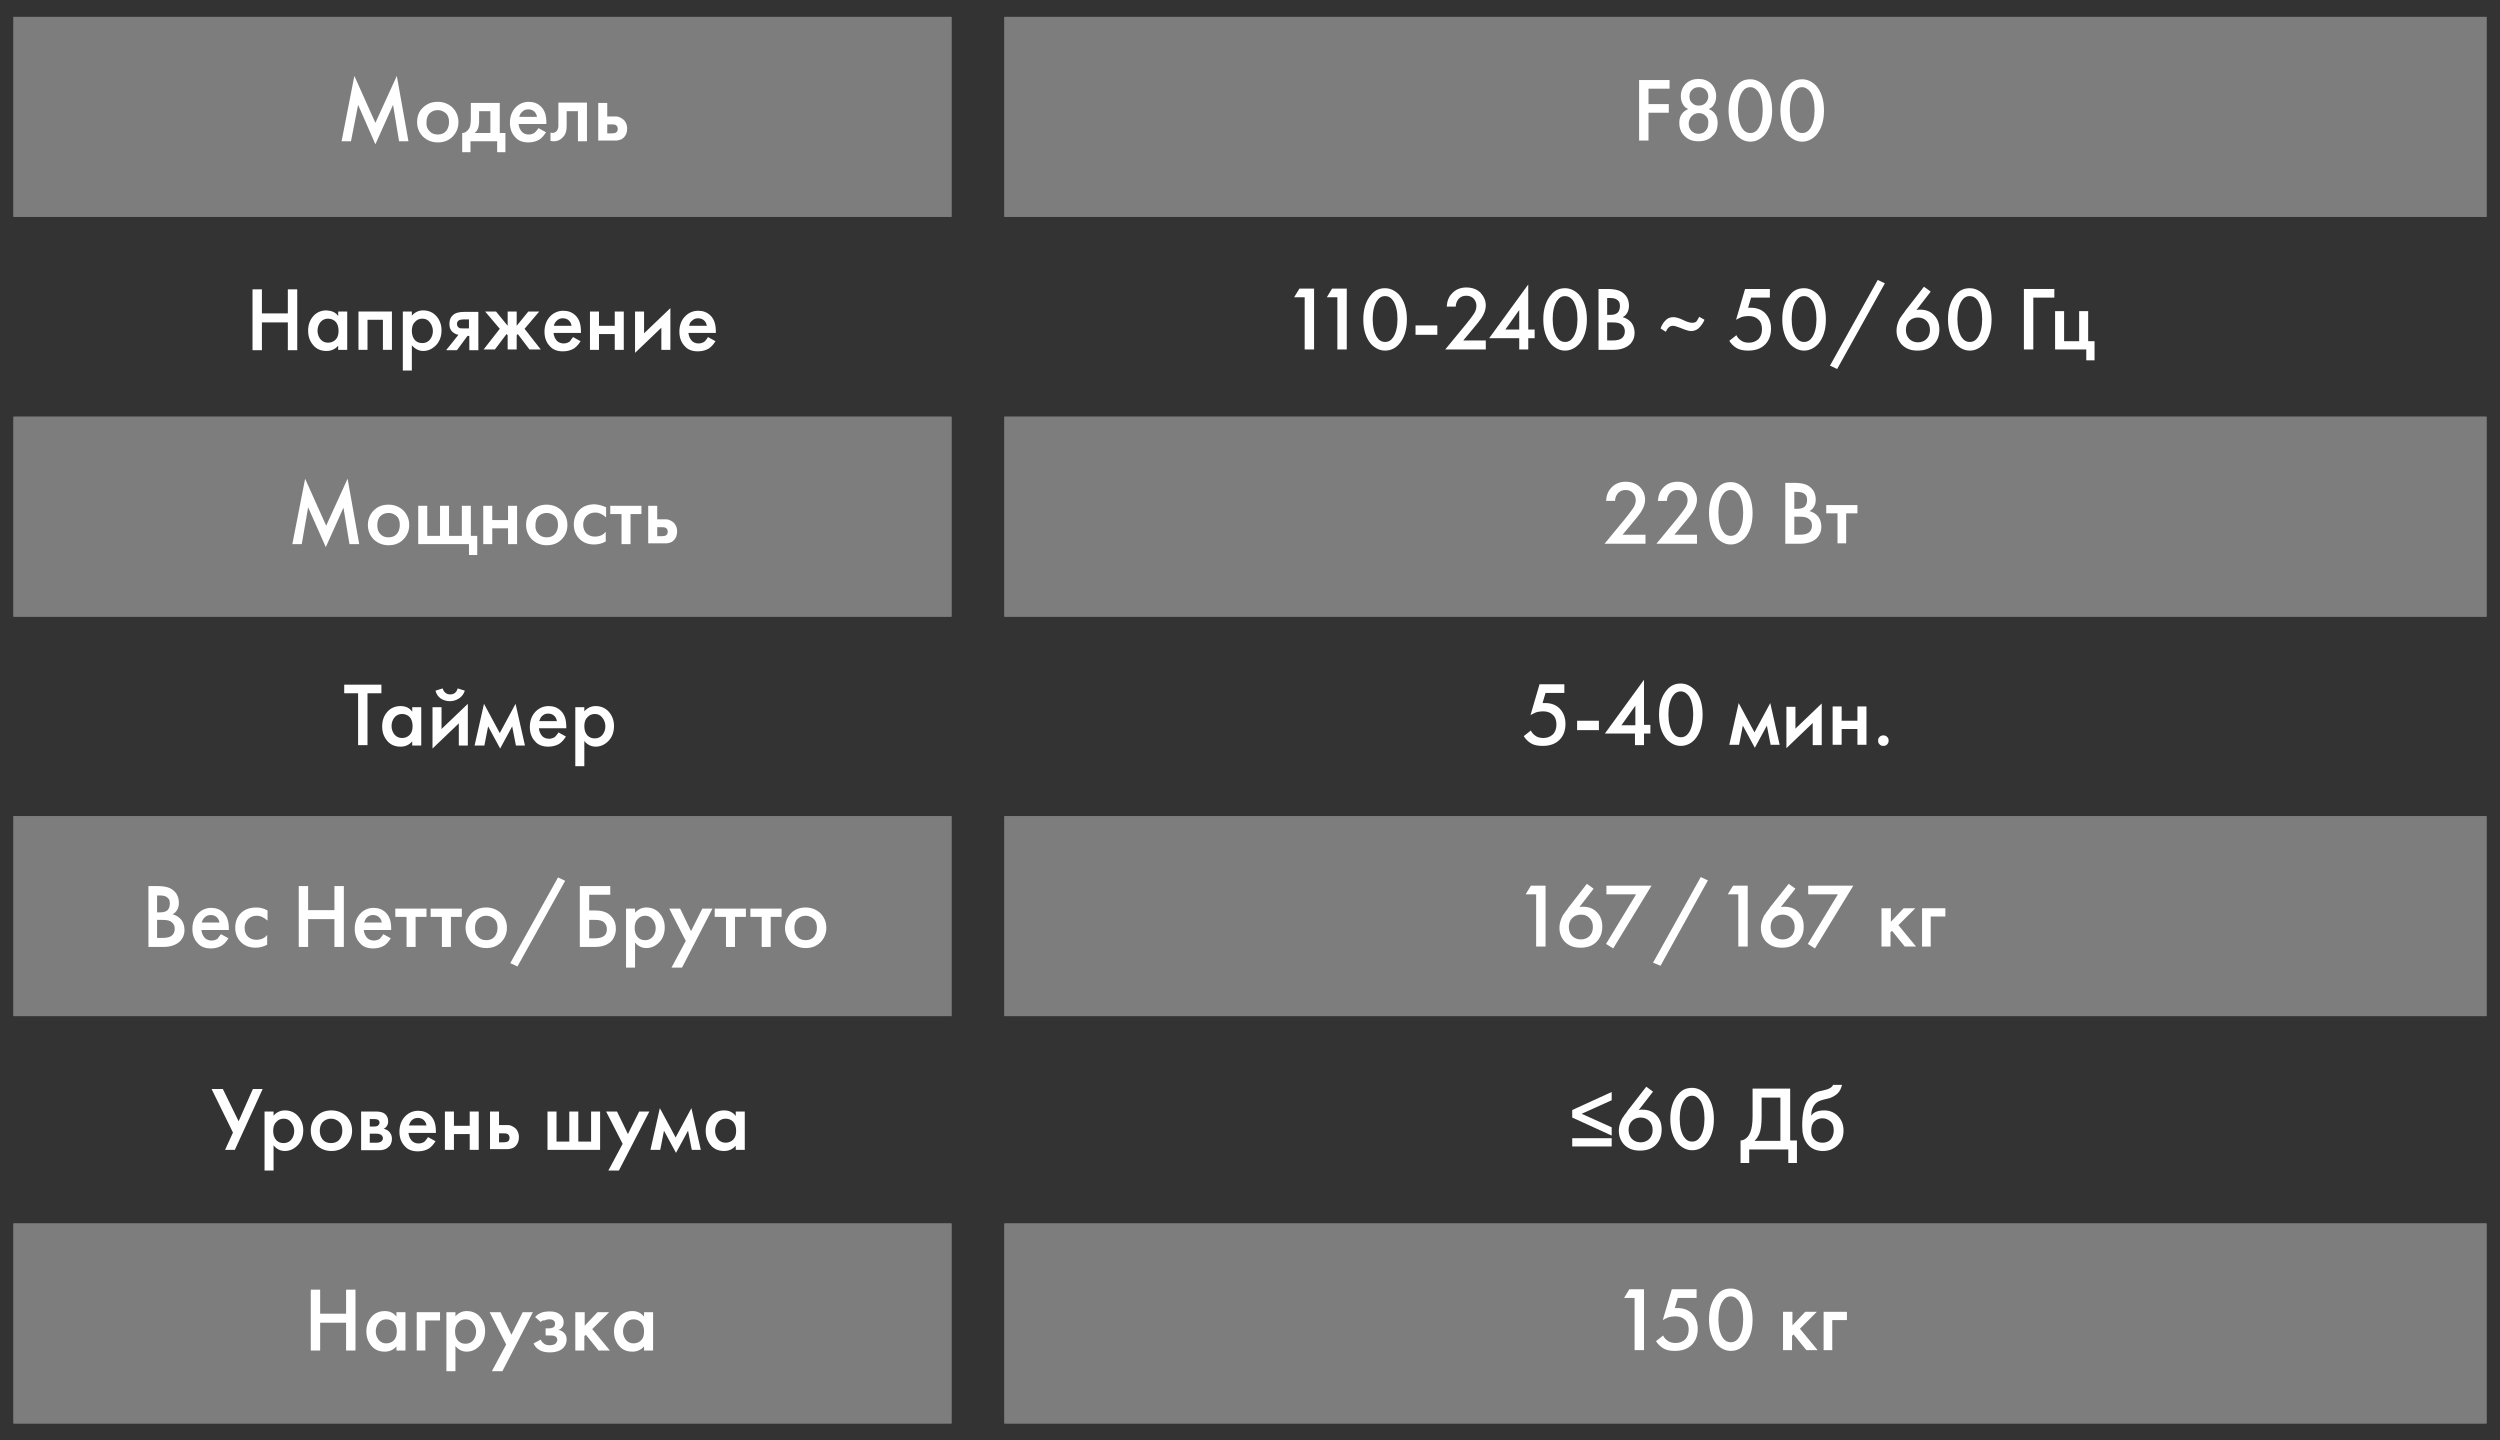 <?xml version="1.0" encoding="UTF-8"?> <svg xmlns="http://www.w3.org/2000/svg" xmlns:xlink="http://www.w3.org/1999/xlink" version="1.1" id="Слой_1" x="0px" y="0px" viewBox="0 0 665.3 383.3" style="enable-background:new 0 0 665.3 383.3;" xml:space="preserve"><rect x="0" y="0" width="665.3" height="383.3" fill="#333333" stroke="none"/> <style type="text/css"> .st0{opacity:0.36;} .st1{fill:#FFFFFF;} .st2{opacity:0.36;clip-path:url(#SVGID_4_);fill-rule:evenodd;clip-rule:evenodd;fill:#FFFFFF;enable-background:new ;} .st3{opacity:0.36;clip-path:url(#SVGID_8_);fill-rule:evenodd;clip-rule:evenodd;fill:#FFFFFF;enable-background:new ;} .st4{opacity:0.36;clip-path:url(#SVGID_12_);fill-rule:evenodd;clip-rule:evenodd;fill:#FFFFFF;enable-background:new ;} .st5{opacity:0.36;clip-path:url(#SVGID_16_);fill-rule:evenodd;clip-rule:evenodd;fill:#FFFFFF;enable-background:new ;} .st6{opacity:0.36;clip-path:url(#SVGID_18_);fill-rule:evenodd;clip-rule:evenodd;fill:#FFFFFF;enable-background:new ;} .st7{opacity:0.36;clip-path:url(#SVGID_20_);fill-rule:evenodd;clip-rule:evenodd;fill:#FFFFFF;enable-background:new ;} .st8{opacity:0.36;clip-path:url(#SVGID_22_);fill-rule:evenodd;clip-rule:evenodd;fill:#FFFFFF;enable-background:new ;} .st9{opacity:0.36;clip-path:url(#SVGID_24_);fill-rule:evenodd;clip-rule:evenodd;fill:#FFFFFF;enable-background:new ;} .st10{enable-background:new ;} </style> <g class="st0"> <g> <g> <g> <g> <rect id="SVGID_1_" x="3.6" y="4.5" class="st1" width="249.6" height="53.2"></rect> </g> <g> <g> <g> <g> <g> <g> <g> <g> <g> <defs> <rect id="SVGID_2_" x="3.6" y="4.5" width="249.6" height="53.2"></rect> </defs> <use xlink:href="#SVGID_2_" style="overflow:visible;fill:#FFFFFF;"></use> <clipPath id="SVGID_4_"> <use xlink:href="#SVGID_2_" style="overflow:visible;"></use> </clipPath> <rect x="3.6" y="4.5" class="st2" width="249.6" height="53.2"></rect> </g> </g> </g> </g> </g> </g> </g> </g> </g> </g> </g> </g> </g> <g class="st0"> <g> <g> <g> <g> <rect id="SVGID_3_" x="3.6" y="110.9" class="st1" width="249.6" height="53.2"></rect> </g> <g> <g> <g> <g> <g> <g> <g> <g> <g> <defs> <rect id="SVGID_6_" x="3.6" y="110.9" width="249.6" height="53.2"></rect> </defs> <use xlink:href="#SVGID_6_" style="overflow:visible;fill:#FFFFFF;"></use> <clipPath id="SVGID_8_"> <use xlink:href="#SVGID_6_" style="overflow:visible;"></use> </clipPath> <rect x="3.6" y="110.9" class="st3" width="249.6" height="53.2"></rect> </g> </g> </g> </g> </g> </g> </g> </g> </g> </g> </g> </g> </g> <g class="st0"> <g> <g> <g> <g> <rect id="SVGID_5_" x="3.6" y="217.2" class="st1" width="249.6" height="53.2"></rect> </g> <g> <g> <g> <g> <g> <g> <g> <g> <g> <defs> <rect id="SVGID_10_" x="3.6" y="217.2" width="249.6" height="53.2"></rect> </defs> <use xlink:href="#SVGID_10_" style="overflow:visible;fill:#FFFFFF;"></use> <clipPath id="SVGID_12_"> <use xlink:href="#SVGID_10_" style="overflow:visible;"></use> </clipPath> <rect x="3.6" y="217.2" class="st4" width="249.6" height="53.2"></rect> </g> </g> </g> </g> </g> </g> </g> </g> </g> </g> </g> </g> </g> <g class="st0"> <g> <g> <g> <g> <rect id="SVGID_7_" x="267.3" y="4.5" class="st1" width="394.4" height="53.2"></rect> </g> <g> <g> <g> <g> <g> <g> <g> <g> <g> <defs> <rect id="SVGID_14_" x="267.3" y="4.5" width="394.4" height="53.2"></rect> </defs> <use xlink:href="#SVGID_14_" style="overflow:visible;fill:#FFFFFF;"></use> <clipPath id="SVGID_16_"> <use xlink:href="#SVGID_14_" style="overflow:visible;"></use> </clipPath> <rect x="267.3" y="4.5" class="st5" width="394.4" height="53.2"></rect> </g> </g> </g> </g> </g> </g> </g> </g> </g> </g> </g> </g> </g> <g class="st0"> <g> <g> <g> <g> <rect id="SVGID_9_" x="267.3" y="110.9" class="st1" width="394.4" height="53.2"></rect> </g> <g> <g> <g> <g> <g> <g> <g> <g> <g> <defs> <rect id="SVGID_17_" x="267.3" y="110.9" width="394.4" height="53.2"></rect> </defs> <use xlink:href="#SVGID_17_" style="overflow:visible;fill:#FFFFFF;"></use> <clipPath id="SVGID_18_"> <use xlink:href="#SVGID_17_" style="overflow:visible;"></use> </clipPath> <rect x="267.3" y="110.9" class="st6" width="394.4" height="53.2"></rect> </g> </g> </g> </g> </g> </g> </g> </g> </g> </g> </g> </g> </g> <g class="st0"> <g> <g> <g> <g> <rect id="SVGID_11_" x="267.3" y="217.2" class="st1" width="394.4" height="53.2"></rect> </g> <g> <g> <g> <g> <g> <g> <g> <g> <g> <defs> <rect id="SVGID_19_" x="267.3" y="217.2" width="394.4" height="53.2"></rect> </defs> <use xlink:href="#SVGID_19_" style="overflow:visible;fill:#FFFFFF;"></use> <clipPath id="SVGID_20_"> <use xlink:href="#SVGID_19_" style="overflow:visible;"></use> </clipPath> <rect x="267.3" y="217.2" class="st7" width="394.4" height="53.2"></rect> </g> </g> </g> </g> </g> </g> </g> </g> </g> </g> </g> </g> </g> <g class="st0"> <g> <g> <g> <g> <rect id="SVGID_13_" x="3.6" y="325.6" class="st1" width="249.6" height="53.2"></rect> </g> <g> <g> <g> <g> <g> <g> <g> <g> <g> <defs> <rect id="SVGID_21_" x="3.6" y="325.6" width="249.6" height="53.2"></rect> </defs> <use xlink:href="#SVGID_21_" style="overflow:visible;fill:#FFFFFF;"></use> <clipPath id="SVGID_22_"> <use xlink:href="#SVGID_21_" style="overflow:visible;"></use> </clipPath> <rect x="3.6" y="325.6" class="st8" width="249.6" height="53.2"></rect> </g> </g> </g> </g> </g> </g> </g> </g> </g> </g> </g> </g> </g> <g class="st0"> <g> <g> <g> <g> <rect id="SVGID_15_" x="267.3" y="325.6" class="st1" width="394.4" height="53.2"></rect> </g> <g> <g> <g> <g> <g> <g> <g> <g> <g> <defs> <rect id="SVGID_23_" x="267.3" y="325.6" width="394.4" height="53.2"></rect> </defs> <use xlink:href="#SVGID_23_" style="overflow:visible;fill:#FFFFFF;"></use> <clipPath id="SVGID_24_"> <use xlink:href="#SVGID_23_" style="overflow:visible;"></use> </clipPath> <rect x="267.3" y="325.6" class="st9" width="394.4" height="53.2"></rect> </g> </g> </g> </g> </g> </g> </g> </g> </g> </g> </g> </g> </g> <g class="st10"> <path class="st1" d="M93.4,37.6h-2.5l3.4-17.4l5.6,12.5l5.7-12.5l3.1,17.4h-2.5l-1.6-9.7l-4.7,10.5l-4.6-10.5L93.4,37.6z"></path> <path class="st1" d="M112.6,28.6c1-1,2.3-1.5,3.9-1.5c1.5,0,2.8,0.5,3.9,1.5c1,1,1.6,2.3,1.6,3.9c0,1.5-0.5,2.8-1.6,3.9 c-1,1-2.3,1.5-3.9,1.5c-1.5,0-2.8-0.5-3.9-1.5c-1-1-1.6-2.3-1.6-3.9C111,30.9,111.5,29.6,112.6,28.6z M114.3,34.9 c0.5,0.6,1.3,0.9,2.2,0.9c0.9,0,1.7-0.3,2.2-0.9c0.5-0.6,0.8-1.4,0.8-2.4c0-1.1-0.3-1.9-0.9-2.4c-0.6-0.5-1.3-0.8-2.1-0.8 s-1.6,0.3-2.1,0.8c-0.6,0.5-0.9,1.4-0.9,2.4C113.4,33.5,113.7,34.3,114.3,34.9z"></path> <path class="st1" d="M125.3,27.4h7.7v8h1.5v5.1h-2.2v-2.9h-7.1v2.9H123v-5.1c0.8,0,1.4-0.5,1.9-1.3c0.3-0.6,0.4-1.5,0.4-2.7V27.4z M130.5,35.4v-5.8h-3v2.7c0,1.5-0.4,2.5-1.2,3.1H130.5z"></path> <path class="st1" d="M143.3,34.1l2,1.1c-0.5,0.8-1,1.4-1.7,1.9c-0.8,0.5-1.8,0.8-3,0.8c-1.4,0-2.6-0.4-3.4-1.3 c-1-1-1.5-2.3-1.5-3.9c0-1.7,0.5-3.1,1.6-4.2c0.9-0.9,2.1-1.4,3.4-1.4c1.3,0,2.4,0.4,3.3,1.3c1,1,1.4,2.4,1.4,4.3V33H138 c0.1,0.9,0.4,1.5,0.9,2.1c0.4,0.4,1,0.7,1.8,0.7c0.6,0,1.2-0.2,1.6-0.5C142.7,34.9,143,34.6,143.3,34.1z M138.2,31.1h4.7 c-0.1-0.6-0.3-1-0.7-1.4c-0.4-0.4-1-0.6-1.6-0.6c-0.7,0-1.2,0.2-1.7,0.7C138.6,30.1,138.3,30.5,138.2,31.1z"></path> <path class="st1" d="M156.2,27.4v10.2h-2.4v-8h-3v4c0,1.3-0.3,2.2-1,2.9c-0.8,0.9-1.9,1.3-3.3,1v-2.2c0.7,0.2,1.3,0,1.7-0.5 c0.2-0.3,0.4-0.7,0.4-1.3v-6.2H156.2z"></path> <path class="st1" d="M159.2,37.6V27.4h2.4V31h1.4c0.4,0,0.8,0,1.1,0s0.6,0.1,1,0.3c0.4,0.2,0.7,0.4,1,0.7c0.5,0.6,0.8,1.3,0.8,2.2 c0,1-0.3,1.8-0.9,2.4c-0.3,0.3-0.6,0.5-1,0.6c-0.4,0.1-0.7,0.2-0.9,0.2c-0.3,0-0.6,0-1.1,0H159.2z M161.6,35.5h1.1 c0.6,0,1-0.1,1.2-0.2c0.4-0.3,0.5-0.6,0.5-1c0-0.5-0.2-0.8-0.5-1c-0.3-0.2-0.7-0.2-1.2-0.2h-1.1V35.5z"></path> </g> <g class="st10"> <path class="st1" d="M444.3,21.3v2.3h-5.6v4.1h5.4V30h-5.4v7.4h-2.5V21.3H444.3z"></path> <path class="st1" d="M454.7,29c0.7,0.3,1.3,0.7,1.7,1.3c0.5,0.6,0.7,1.5,0.7,2.4c0,1.4-0.4,2.6-1.3,3.4c-0.9,1-2.2,1.5-3.8,1.5 c-1.6,0-2.9-0.5-3.8-1.5c-0.9-0.9-1.3-2-1.3-3.4c0-1,0.2-1.8,0.7-2.4c0.4-0.6,1-1,1.7-1.3c-0.6-0.2-1.1-0.6-1.4-1.2 c-0.4-0.6-0.6-1.3-0.6-2.2c0-1.4,0.5-2.5,1.4-3.4c0.9-0.8,2-1.2,3.3-1.2c1.3,0,2.4,0.4,3.3,1.2c0.9,0.9,1.4,2,1.4,3.4 c0,0.9-0.2,1.6-0.6,2.2C455.8,28.4,455.3,28.8,454.7,29z M454,30.9c-0.5-0.5-1.1-0.8-1.9-0.8c-0.8,0-1.4,0.3-1.9,0.8 c-0.5,0.5-0.8,1.2-0.8,2c0,0.7,0.2,1.4,0.7,1.9c0.5,0.5,1.1,0.8,1.9,0.8c0.8,0,1.5-0.3,1.9-0.8c0.5-0.5,0.7-1.2,0.7-1.9 C454.7,32,454.5,31.4,454,30.9z M452.1,23.2c-0.7,0-1.3,0.2-1.8,0.7c-0.5,0.5-0.7,1-0.7,1.8c0,0.7,0.2,1.3,0.7,1.7 c0.5,0.5,1,0.7,1.8,0.7c0.7,0,1.3-0.2,1.8-0.7c0.4-0.4,0.7-1,0.7-1.7c0-0.7-0.2-1.3-0.7-1.8C453.4,23.4,452.8,23.2,452.1,23.2z"></path> <path class="st1" d="M465.8,37.7c-1.4,0-2.6-0.6-3.7-1.7c-1.4-1.6-2.1-3.8-2.1-6.6c0-2.8,0.7-5,2.1-6.6c1-1.2,2.2-1.7,3.7-1.7 c1.4,0,2.6,0.6,3.7,1.7c1.4,1.6,2.1,3.8,2.1,6.6c0,2.8-0.7,5-2.1,6.6C468.4,37.1,467.2,37.7,465.8,37.7z M465.8,23.2 c-0.9,0-1.6,0.4-2.2,1.3c-0.7,1.1-1.1,2.7-1.1,4.8c0,2.1,0.4,3.7,1.1,4.8c0.6,0.9,1.3,1.3,2.2,1.3s1.6-0.4,2.2-1.3 c0.7-1.1,1.1-2.7,1.1-4.8c0-2.1-0.4-3.7-1.1-4.8C467.4,23.7,466.7,23.2,465.8,23.2z"></path> <path class="st1" d="M479.6,37.7c-1.4,0-2.6-0.6-3.7-1.7c-1.4-1.6-2.1-3.8-2.1-6.6c0-2.8,0.7-5,2.1-6.6c1-1.2,2.2-1.7,3.7-1.7 c1.4,0,2.6,0.6,3.7,1.7c1.4,1.6,2.1,3.8,2.1,6.6c0,2.8-0.7,5-2.1,6.6C482.2,37.1,481,37.7,479.6,37.7z M479.6,23.2 c-0.9,0-1.6,0.4-2.2,1.3c-0.7,1.1-1.1,2.7-1.1,4.8c0,2.1,0.4,3.7,1.1,4.8c0.6,0.9,1.3,1.3,2.2,1.3c0.9,0,1.6-0.4,2.2-1.3 c0.7-1.1,1.1-2.7,1.1-4.8c0-2.1-0.4-3.7-1.1-4.8C481.2,23.7,480.4,23.2,479.6,23.2z"></path> </g> <g class="st10"> <path class="st1" d="M69.7,77v6.4h6.9V77h2.5v16.2h-2.5v-7.4h-6.9v7.4h-2.5V77H69.7z"></path> <path class="st1" d="M90,84.1v-1.2h2.4v10.2H90v-1.1c-0.8,0.9-1.8,1.4-3.1,1.4c-1.5,0-2.7-0.5-3.6-1.6S82,89.5,82,88 c0-1.6,0.5-2.9,1.4-3.9s2.1-1.5,3.5-1.5C88.3,82.7,89.3,83.1,90,84.1z M87.3,84.8c-0.8,0-1.5,0.3-2,0.9c-0.5,0.6-0.8,1.4-0.8,2.3 c0,0.9,0.3,1.7,0.8,2.3c0.5,0.6,1.2,0.9,2,0.9c0.8,0,1.5-0.3,2-0.8c0.6-0.6,0.8-1.4,0.8-2.4c0-1-0.3-1.9-0.8-2.4 S88.1,84.8,87.3,84.8z"></path> <path class="st1" d="M95.4,82.9h8.9v10.2h-2.4v-8h-4.1v8h-2.4V82.9z"></path> <path class="st1" d="M109.6,91.9v6.7h-2.4V82.9h2.4V84c0.8-0.9,1.8-1.4,3-1.4c1.4,0,2.6,0.5,3.5,1.5s1.4,2.3,1.4,3.8 c0,1.6-0.5,3-1.5,4s-2.1,1.5-3.4,1.5C111.5,93.4,110.5,92.9,109.6,91.9z M112.4,84.8c-0.8,0-1.5,0.3-2,0.9 c-0.6,0.6-0.8,1.4-0.8,2.4c0,1,0.3,1.8,0.8,2.4c0.6,0.6,1.2,0.8,2,0.8c0.8,0,1.5-0.3,2-0.9c0.5-0.6,0.8-1.4,0.8-2.3 c0-0.9-0.3-1.7-0.8-2.3C113.9,85.1,113.2,84.8,112.4,84.8z"></path> <path class="st1" d="M118.8,93.1l3.2-4c-0.6-0.1-1.2-0.4-1.6-0.8c-0.6-0.5-0.8-1.3-0.8-2.1c0-1,0.3-1.8,0.9-2.3 c0.6-0.6,1.6-0.9,3-0.9h3.8v10.2h-2.4v-3.8h-0.5l-2.8,3.8H118.8z M124.8,87.4V85h-1.4c-0.6,0-1,0.1-1.2,0.2c-0.4,0.2-0.6,0.6-0.6,1 c0,0.4,0.2,0.8,0.5,1c0.2,0.2,0.7,0.2,1.3,0.2H124.8z"></path> <path class="st1" d="M135.1,82.9h2.4v3.8l3.1-3.8h2.9l-3.9,4.6l4.3,5.5h-3l-3.1-4.1l-0.3,0.3v3.8h-2.4v-3.8l-0.3-0.3l-3.1,4.1h-3 l4.3-5.5l-3.9-4.6h2.9l3.1,3.8V82.9z"></path> <path class="st1" d="M152.5,89.7l2,1.1c-0.5,0.8-1,1.4-1.7,1.9c-0.8,0.5-1.8,0.8-3,0.8c-1.4,0-2.6-0.4-3.4-1.3 c-1-1-1.5-2.3-1.5-3.9c0-1.7,0.5-3.1,1.6-4.2c0.9-0.9,2.1-1.4,3.4-1.4c1.3,0,2.4,0.4,3.3,1.3c1,1,1.4,2.4,1.4,4.3v0.3h-7.3 c0.1,0.9,0.4,1.5,0.9,2.1c0.4,0.4,1,0.7,1.8,0.7c0.6,0,1.2-0.2,1.6-0.5C151.9,90.5,152.2,90.1,152.5,89.7z M147.4,86.7h4.7 c-0.1-0.6-0.3-1-0.7-1.4c-0.4-0.4-1-0.6-1.6-0.6c-0.7,0-1.2,0.2-1.7,0.7C147.8,85.7,147.5,86.1,147.4,86.7z"></path> <path class="st1" d="M157,93.1V82.9h2.4v3.8h4.2v-3.8h2.4v10.2h-2.4v-4.2h-4.2v4.2H157z"></path> <path class="st1" d="M169,82.9h2.4v5.8l7-6.7v11.1h-2.4v-5.9l-7,6.7V82.9z"></path> <path class="st1" d="M188.4,89.7l2,1.1c-0.5,0.8-1,1.4-1.7,1.9c-0.8,0.5-1.8,0.8-3,0.8c-1.4,0-2.6-0.4-3.4-1.3 c-1-1-1.5-2.3-1.5-3.9c0-1.7,0.5-3.1,1.6-4.2c0.9-0.9,2.1-1.4,3.4-1.4c1.3,0,2.4,0.4,3.3,1.3c1,1,1.4,2.4,1.4,4.3v0.3h-7.3 c0.1,0.9,0.4,1.5,0.9,2.1c0.4,0.4,1,0.7,1.8,0.7c0.6,0,1.2-0.2,1.6-0.5C187.9,90.5,188.2,90.1,188.4,89.7z M183.4,86.7h4.7 c-0.1-0.6-0.3-1-0.7-1.4c-0.4-0.4-1-0.6-1.6-0.6c-0.7,0-1.2,0.2-1.7,0.7C183.7,85.7,183.5,86.1,183.4,86.7z"></path> </g> <g class="st10"> <path class="st1" d="M347.2,93V79.1h-2.8l1.4-2.3h3.9V93H347.2z"></path> <path class="st1" d="M355.9,93V79.1h-2.8l1.4-2.3h3.9V93H355.9z"></path> <path class="st1" d="M368.6,93.3c-1.4,0-2.6-0.6-3.7-1.7c-1.4-1.6-2.1-3.8-2.1-6.6c0-2.8,0.7-5,2.1-6.6c1-1.2,2.2-1.7,3.7-1.7 c1.4,0,2.6,0.6,3.7,1.7c1.4,1.6,2.1,3.8,2.1,6.6c0,2.8-0.7,5-2.1,6.6C371.3,92.7,370.1,93.3,368.6,93.3z M368.6,78.8 c-0.9,0-1.6,0.4-2.2,1.3c-0.7,1.1-1.1,2.7-1.1,4.8c0,2.1,0.4,3.7,1.1,4.8c0.6,0.9,1.3,1.3,2.2,1.3c0.9,0,1.6-0.4,2.2-1.3 c0.7-1.1,1.1-2.7,1.1-4.8c0-2.1-0.4-3.7-1.1-4.8C370.2,79.2,369.5,78.8,368.6,78.8z"></path> <path class="st1" d="M376.7,89.1v-2.5h5.8v2.5H376.7z"></path> <path class="st1" d="M395.4,90.7V93h-10.8l5.6-6.8c0.8-1,1.5-1.9,1.9-2.5c0.6-0.8,0.8-1.6,0.8-2.3c0-0.7-0.2-1.3-0.7-1.9 c-0.5-0.5-1.1-0.8-2-0.8s-1.5,0.3-2,0.8c-0.5,0.6-0.8,1.3-0.8,2.1H385c0.1-1.4,0.5-2.6,1.4-3.5c0.9-1,2.2-1.6,3.8-1.6 c1.6,0,2.9,0.5,3.8,1.4c0.9,1,1.4,2.1,1.4,3.4c0,1.1-0.4,2.2-1.2,3.4c-0.4,0.6-1.2,1.6-2.3,2.9l-2.5,3H395.4z"></path> <path class="st1" d="M406.7,75.7v12h1.7V90h-1.7V93h-2.4V90h-8L406.7,75.7z M400.6,87.7h3.7v-5.2L400.6,87.7z"></path> <path class="st1" d="M416.5,93.3c-1.4,0-2.6-0.6-3.7-1.7c-1.4-1.6-2.1-3.8-2.1-6.6c0-2.8,0.7-5,2.1-6.6c1-1.2,2.2-1.7,3.7-1.7 c1.4,0,2.6,0.6,3.7,1.7c1.4,1.6,2.1,3.8,2.1,6.6c0,2.8-0.7,5-2.1,6.6C419.1,92.7,417.9,93.3,416.5,93.3z M416.5,78.8 c-0.9,0-1.6,0.4-2.2,1.3c-0.7,1.1-1.1,2.7-1.1,4.8c0,2.1,0.4,3.7,1.1,4.8c0.6,0.9,1.3,1.3,2.2,1.3s1.6-0.4,2.2-1.3 c0.7-1.1,1.1-2.7,1.1-4.8c0-2.1-0.4-3.7-1.1-4.8C418.1,79.2,417.3,78.8,416.5,78.8z"></path> <path class="st1" d="M425.3,76.9h2.4c1.1,0,2,0.1,2.7,0.3s1.3,0.5,1.8,1c0.9,0.8,1.3,1.9,1.3,3.2c0,0.8-0.2,1.4-0.5,1.9 c-0.3,0.5-0.7,0.9-1.2,1.1c0.8,0.2,1.5,0.6,2.1,1.2c0.7,0.7,1.1,1.8,1.1,3c0,1.2-0.4,2.1-1.1,2.9c-1,1-2.5,1.6-4.5,1.6h-4V76.9z M427.7,79.2v4.6h0.8c0.9,0,1.6-0.2,2-0.6c0.4-0.4,0.6-1,0.6-1.8c0-0.7-0.2-1.2-0.6-1.5c-0.4-0.4-1.1-0.6-2-0.6H427.7z M427.7,85.8 v4.8h1.5c1.1,0,1.9-0.2,2.4-0.6c0.5-0.4,0.8-1,0.8-1.8c0-0.7-0.2-1.3-0.7-1.7c-0.5-0.5-1.3-0.7-2.5-0.7H427.7z"></path> <path class="st1" d="M452.2,84.3l1.4,0.8c-0.4,1-1,1.7-1.6,2.3c-0.6,0.5-1.3,0.7-2,0.7c-0.6,0-1.5-0.3-2.7-0.8 c-1-0.4-1.7-0.6-2.1-0.6c-0.5,0-0.9,0.2-1.2,0.5c-0.3,0.3-0.5,0.7-0.7,1.1l-1.4-0.9c0.3-0.8,0.7-1.5,1.2-2c0.6-0.7,1.3-1,2.2-1 c0.6,0,1.5,0.2,2.7,0.8c1,0.5,1.8,0.7,2.3,0.7c0.5,0,0.9-0.1,1.2-0.4C451.8,85,452,84.7,452.2,84.3z"></path> <path class="st1" d="M471,76.9v2.3h-5l-0.8,2.7c0.3,0,0.6,0,0.8,0c1.5,0,2.8,0.5,3.7,1.4c1,1,1.6,2.4,1.6,4.1 c0,1.8-0.5,3.2-1.6,4.3c-1.1,1.1-2.6,1.6-4.5,1.6c-1.2,0-2.3-0.2-3.1-0.7c-0.8-0.5-1.4-1.1-1.9-1.9l1.9-1.5c0.2,0.5,0.6,1,1.2,1.4 c0.5,0.4,1.3,0.6,2.1,0.6c1,0,1.8-0.3,2.5-0.9c0.7-0.7,1-1.6,1-2.7s-0.3-2-1-2.6c-0.6-0.6-1.5-0.9-2.6-0.9c-0.6,0-1.3,0.1-1.9,0.3 c-0.5,0.2-1,0.5-1.4,0.7l2.4-8.2H471z"></path> <path class="st1" d="M480.1,93.3c-1.4,0-2.6-0.6-3.7-1.7c-1.4-1.6-2.1-3.8-2.1-6.6c0-2.8,0.7-5,2.1-6.6c1-1.2,2.2-1.7,3.7-1.7 c1.4,0,2.6,0.6,3.7,1.7c1.4,1.6,2.1,3.8,2.1,6.6c0,2.8-0.7,5-2.1,6.6C482.7,92.7,481.5,93.3,480.1,93.3z M480.1,78.8 c-0.9,0-1.6,0.4-2.2,1.3c-0.7,1.1-1.1,2.7-1.1,4.8c0,2.1,0.4,3.7,1.1,4.8c0.6,0.9,1.3,1.3,2.2,1.3s1.6-0.4,2.2-1.3 c0.7-1.1,1.1-2.7,1.1-4.8c0-2.1-0.4-3.7-1.1-4.8C481.7,79.2,481,78.8,480.1,78.8z"></path> <path class="st1" d="M487,97.3l12.7-22.8l1.9,0.9l-12.7,22.8L487,97.3z"></path> <path class="st1" d="M512,76.3l1.8,1.3l-3.8,4.9c0.3-0.1,0.7-0.1,1-0.1c1.5,0,2.8,0.5,3.7,1.5c1,1,1.4,2.3,1.4,3.8 c0,1.7-0.5,3-1.6,4.1c-1,1-2.4,1.5-4.2,1.5c-1.8,0-3.1-0.5-4.2-1.6c-0.9-1-1.4-2.2-1.4-3.7c0-1.1,0.3-2.1,0.8-3.1 c0.1-0.2,0.2-0.4,0.4-0.6c0.1-0.2,0.3-0.4,0.4-0.6c0.2-0.2,0.3-0.4,0.4-0.5c0.1-0.1,0.2-0.3,0.4-0.6s0.4-0.5,0.4-0.5L512,76.3z M510.4,84.5c-0.9,0-1.7,0.3-2.3,0.9c-0.6,0.6-0.9,1.4-0.9,2.4s0.3,1.8,0.9,2.4s1.4,0.9,2.3,0.9c0.9,0,1.7-0.3,2.3-0.9 c0.6-0.6,0.9-1.4,0.9-2.4s-0.3-1.8-0.9-2.4C512.1,84.8,511.3,84.5,510.4,84.5z"></path> <path class="st1" d="M524.2,93.3c-1.4,0-2.6-0.6-3.7-1.7c-1.4-1.6-2.1-3.8-2.1-6.6c0-2.8,0.7-5,2.1-6.6c1-1.2,2.2-1.7,3.7-1.7 c1.4,0,2.6,0.6,3.7,1.7c1.4,1.6,2.1,3.8,2.1,6.6c0,2.8-0.7,5-2.1,6.6C526.8,92.7,525.6,93.3,524.2,93.3z M524.2,78.8 c-0.9,0-1.6,0.4-2.2,1.3c-0.7,1.1-1.1,2.7-1.1,4.8c0,2.1,0.4,3.7,1.1,4.8c0.6,0.9,1.3,1.3,2.2,1.3s1.6-0.4,2.2-1.3 c0.7-1.1,1.1-2.7,1.1-4.8c0-2.1-0.4-3.7-1.1-4.8C525.8,79.2,525,78.8,524.2,78.8z"></path> <path class="st1" d="M538.6,93V76.9h8.1v2.3h-5.6V93H538.6z"></path> <path class="st1" d="M546.9,93V82.8h2.4v8h4v-8h2.4v8h1.7v5.1h-2.2V93H546.9z"></path> </g> <g class="st10"> <path class="st1" d="M80.3,144.8h-2.5l3.4-17.4l5.6,12.5l5.7-12.5l3.1,17.4H93l-1.6-9.7l-4.7,10.5L82,135L80.3,144.8z"></path> <path class="st1" d="M99.5,135.8c1-1,2.3-1.5,3.9-1.5c1.5,0,2.8,0.5,3.9,1.5c1,1,1.6,2.3,1.6,3.9c0,1.5-0.5,2.8-1.6,3.9 c-1,1-2.3,1.5-3.9,1.5c-1.5,0-2.8-0.5-3.9-1.5c-1-1-1.6-2.3-1.6-3.9C97.9,138.1,98.5,136.8,99.5,135.8z M101.2,142.1 c0.5,0.6,1.3,0.9,2.2,0.9c0.9,0,1.7-0.3,2.2-0.9c0.5-0.6,0.8-1.4,0.8-2.4c0-1.1-0.3-1.9-0.9-2.4c-0.6-0.5-1.3-0.8-2.1-0.8 s-1.6,0.3-2.1,0.8c-0.6,0.5-0.9,1.4-0.9,2.4C100.4,140.7,100.6,141.5,101.2,142.1z"></path> <path class="st1" d="M111.3,144.8v-10.2h2.4v8h3.4v-8h2.4v8h3.4v-8h2.4v8h1.7v5.1h-2.2v-2.9H111.3z"></path> <path class="st1" d="M128.6,144.8v-10.2h2.4v3.8h4.2v-3.8h2.4v10.2h-2.4v-4.2H131v4.2H128.6z"></path> <path class="st1" d="M141.6,135.8c1-1,2.3-1.5,3.9-1.5c1.5,0,2.8,0.5,3.9,1.5c1,1,1.6,2.3,1.6,3.9c0,1.5-0.5,2.8-1.6,3.9 c-1,1-2.3,1.5-3.9,1.5c-1.5,0-2.8-0.5-3.9-1.5c-1-1-1.6-2.3-1.6-3.9C140,138.1,140.5,136.8,141.6,135.8z M143.3,142.1 c0.5,0.6,1.3,0.9,2.2,0.9c0.9,0,1.7-0.3,2.2-0.9c0.5-0.6,0.8-1.4,0.8-2.4c0-1.1-0.3-1.9-0.9-2.4c-0.6-0.5-1.3-0.8-2.1-0.8 s-1.6,0.3-2.1,0.8c-0.6,0.5-0.9,1.4-0.9,2.4C142.4,140.7,142.7,141.5,143.3,142.1z"></path> <path class="st1" d="M161.3,135v2.7c-0.9-0.8-1.8-1.3-2.9-1.3c-0.9,0-1.7,0.3-2.3,0.9c-0.6,0.6-0.9,1.4-0.9,2.3 c0,1,0.3,1.8,0.9,2.4c0.6,0.5,1.3,0.8,2.2,0.8c1.2,0,2.2-0.4,2.9-1.3v2.6c-0.9,0.5-1.9,0.8-3.1,0.8c-1.6,0-2.9-0.5-3.9-1.5 c-1-1-1.5-2.3-1.5-3.8c0-1.6,0.5-2.9,1.5-3.9c1-1,2.4-1.5,4.1-1.5C159.5,134.3,160.4,134.6,161.3,135z"></path> <path class="st1" d="M170.8,136.8h-3v8h-2.4v-8h-3v-2.2h8.3V136.8z"></path> <path class="st1" d="M172.5,144.8v-10.2h2.4v3.6h1.4c0.4,0,0.8,0,1.1,0s0.6,0.1,1,0.3c0.4,0.2,0.7,0.4,1,0.7 c0.5,0.6,0.8,1.3,0.8,2.2c0,1-0.3,1.8-0.9,2.4c-0.3,0.3-0.6,0.5-1,0.6c-0.4,0.1-0.7,0.2-0.9,0.2c-0.3,0-0.6,0-1.1,0H172.5z M174.9,142.7h1.1c0.6,0,1-0.1,1.2-0.2c0.4-0.3,0.5-0.6,0.5-1c0-0.5-0.2-0.8-0.5-1c-0.3-0.2-0.7-0.2-1.2-0.2h-1.1V142.7z"></path> </g> <g class="st10"> <path class="st1" d="M437.9,142.4v2.3H427l5.6-6.8c0.8-1,1.5-1.9,1.9-2.5c0.6-0.8,0.8-1.6,0.8-2.3c0-0.7-0.2-1.3-0.7-1.9 c-0.5-0.5-1.1-0.8-2-0.8c-0.9,0-1.5,0.3-2,0.8c-0.5,0.6-0.8,1.3-0.8,2.1h-2.4c0.1-1.4,0.5-2.6,1.4-3.5c0.9-1,2.2-1.6,3.8-1.6 c1.6,0,2.9,0.5,3.8,1.4s1.4,2.1,1.4,3.4c0,1.1-0.4,2.2-1.2,3.4c-0.4,0.6-1.2,1.6-2.3,2.9l-2.5,3H437.9z"></path> <path class="st1" d="M451.6,142.4v2.3h-10.8l5.6-6.8c0.8-1,1.5-1.9,1.9-2.5c0.6-0.8,0.8-1.6,0.8-2.3c0-0.7-0.2-1.3-0.7-1.9 c-0.5-0.5-1.1-0.8-2-0.8s-1.5,0.3-2,0.8c-0.5,0.6-0.8,1.3-0.8,2.1h-2.4c0.1-1.4,0.5-2.6,1.4-3.5c0.9-1,2.2-1.6,3.8-1.6 c1.6,0,2.9,0.5,3.8,1.4c0.9,1,1.4,2.1,1.4,3.4c0,1.1-0.4,2.2-1.2,3.4c-0.4,0.6-1.2,1.6-2.3,2.9l-2.5,3H451.6z"></path> <path class="st1" d="M460.6,144.9c-1.4,0-2.6-0.6-3.7-1.7c-1.4-1.6-2.1-3.8-2.1-6.6c0-2.8,0.7-5,2.1-6.6c1-1.2,2.2-1.7,3.7-1.7 c1.4,0,2.6,0.6,3.7,1.7c1.4,1.6,2.1,3.8,2.1,6.6c0,2.8-0.7,5-2.1,6.6C463.2,144.3,462,144.9,460.6,144.9z M460.6,130.4 c-0.9,0-1.6,0.4-2.2,1.3c-0.7,1.1-1.1,2.7-1.1,4.8c0,2.1,0.4,3.7,1.1,4.8c0.6,0.9,1.3,1.3,2.2,1.3s1.6-0.4,2.2-1.3 c0.7-1.1,1.1-2.7,1.1-4.8c0-2.1-0.4-3.7-1.1-4.8C462.2,130.9,461.4,130.4,460.6,130.4z"></path> <path class="st1" d="M475,128.5h2.4c1.1,0,2,0.1,2.7,0.3s1.3,0.5,1.8,1c0.9,0.8,1.3,1.9,1.3,3.2c0,0.8-0.2,1.4-0.5,1.9 c-0.3,0.5-0.7,0.9-1.2,1.1c0.8,0.2,1.5,0.6,2.1,1.2c0.7,0.7,1.1,1.8,1.1,3c0,1.2-0.4,2.1-1.1,2.9c-1,1-2.5,1.6-4.5,1.6h-4V128.5z M477.5,130.8v4.6h0.8c0.9,0,1.6-0.2,2-0.6c0.4-0.4,0.6-1,0.6-1.8c0-0.7-0.2-1.2-0.6-1.5c-0.4-0.4-1.1-0.6-2-0.6H477.5z M477.5,137.5v4.8h1.5c1.1,0,1.9-0.2,2.4-0.6c0.5-0.4,0.8-1,0.8-1.8c0-0.7-0.2-1.3-0.7-1.7c-0.5-0.5-1.3-0.7-2.5-0.7H477.5z"></path> <path class="st1" d="M494.3,136.6h-3v8H489v-8h-3v-2.2h8.3V136.6z"></path> </g> <g class="st10"> <path class="st1" d="M101.5,184.5h-3.7v13.8h-2.5v-13.8h-3.7v-2.3h9.9V184.5z"></path> <path class="st1" d="M109.7,189.4v-1.2h2.4v10.2h-2.4v-1.1c-0.8,0.9-1.8,1.4-3.1,1.4c-1.5,0-2.7-0.5-3.6-1.6s-1.3-2.3-1.3-3.8 c0-1.6,0.5-2.9,1.4-3.9s2.1-1.5,3.5-1.5C108,187.9,109,188.4,109.7,189.4z M107,190c-0.8,0-1.5,0.3-2,0.9c-0.5,0.6-0.8,1.4-0.8,2.3 c0,0.9,0.3,1.7,0.8,2.3c0.5,0.6,1.2,0.9,2,0.9c0.8,0,1.5-0.3,2-0.8c0.6-0.6,0.8-1.4,0.8-2.4c0-1-0.3-1.9-0.8-2.4S107.8,190,107,190 z"></path> <path class="st1" d="M115.1,188.2h2.4v5.8l7-6.7v11.1h-2.4v-5.9l-7,6.7V188.2z M115.9,183.8l1.9-0.6c0.3,1,1,1.6,2,1.6 c1,0,1.7-0.5,2-1.6l1.9,0.6c-0.3,0.9-0.8,1.6-1.6,2.1c-0.8,0.5-1.6,0.7-2.4,0.7c-0.8,0-1.6-0.2-2.4-0.7 C116.6,185.4,116.1,184.7,115.9,183.8z"></path> <path class="st1" d="M126.3,198.4l2.5-11.1l4.2,7.8l4.2-7.8l2.5,11.1h-2.4l-1-5.1l-3.2,5.9l-3.2-5.9l-1,5.1H126.3z"></path> <path class="st1" d="M148.6,194.9l2,1.1c-0.5,0.8-1,1.4-1.7,1.9c-0.8,0.5-1.8,0.8-3,0.8c-1.4,0-2.6-0.4-3.4-1.3 c-1-1-1.5-2.3-1.5-3.9c0-1.7,0.5-3.1,1.6-4.2c0.9-0.9,2.1-1.4,3.4-1.4c1.3,0,2.4,0.4,3.3,1.3c1,1,1.4,2.4,1.4,4.3v0.3h-7.3 c0.1,0.9,0.4,1.5,0.9,2.1c0.4,0.4,1,0.7,1.8,0.7c0.6,0,1.2-0.2,1.6-0.5C148,195.7,148.4,195.4,148.6,194.9z M143.5,191.9h4.7 c-0.1-0.6-0.3-1-0.7-1.4c-0.4-0.4-1-0.6-1.6-0.6c-0.7,0-1.2,0.2-1.7,0.7C143.9,190.9,143.7,191.3,143.5,191.9z"></path> <path class="st1" d="M155.5,197.2v6.7h-2.4v-15.7h2.4v1.1c0.8-0.9,1.8-1.4,3-1.4c1.4,0,2.6,0.5,3.5,1.5s1.4,2.3,1.4,3.8 c0,1.6-0.5,3-1.5,4s-2.1,1.5-3.4,1.5C157.4,198.7,156.3,198.2,155.5,197.2z M158.3,190c-0.8,0-1.5,0.3-2,0.9 c-0.6,0.6-0.8,1.4-0.8,2.4c0,1,0.3,1.8,0.8,2.4c0.6,0.6,1.2,0.8,2,0.8c0.8,0,1.5-0.3,2-0.9c0.5-0.6,0.8-1.4,0.8-2.3 c0-0.9-0.3-1.7-0.8-2.3C159.8,190.3,159.1,190,158.3,190z"></path> </g> <g class="st10"> <path class="st1" d="M416.3,182.1v2.3h-5l-0.8,2.7c0.3,0,0.6,0,0.8,0c1.5,0,2.8,0.5,3.7,1.4c1,1,1.6,2.4,1.6,4.1 c0,1.8-0.5,3.2-1.6,4.3c-1.1,1.1-2.6,1.6-4.5,1.6c-1.2,0-2.3-0.2-3.1-0.7c-0.8-0.5-1.4-1.1-1.9-1.9l1.9-1.5c0.2,0.5,0.6,1,1.2,1.4 c0.5,0.4,1.3,0.6,2.1,0.6c1,0,1.8-0.3,2.5-0.9c0.7-0.7,1-1.6,1-2.7c0-1.1-0.3-2-1-2.6c-0.6-0.6-1.5-0.9-2.6-0.9 c-0.6,0-1.3,0.1-1.9,0.3c-0.5,0.2-1,0.5-1.4,0.7l2.4-8.2H416.3z"></path> <path class="st1" d="M419.7,194.3v-2.5h5.8v2.5H419.7z"></path> <path class="st1" d="M437.5,180.9v12h1.7v2.3h-1.7v3.1h-2.4v-3.1h-8L437.5,180.9z M431.5,193h3.7v-5.2L431.5,193z"></path> <path class="st1" d="M447.3,198.5c-1.4,0-2.6-0.6-3.7-1.7c-1.4-1.6-2.1-3.8-2.1-6.6c0-2.8,0.7-5,2.1-6.6c1-1.2,2.2-1.7,3.7-1.7 c1.4,0,2.6,0.6,3.7,1.7c1.4,1.6,2.1,3.8,2.1,6.6c0,2.8-0.7,5-2.1,6.6C450,197.9,448.7,198.5,447.3,198.5z M447.3,184 c-0.9,0-1.6,0.4-2.2,1.3c-0.7,1.1-1.1,2.7-1.1,4.8c0,2.1,0.4,3.7,1.1,4.8c0.6,0.9,1.3,1.3,2.2,1.3s1.6-0.4,2.2-1.3 c0.7-1.1,1.1-2.7,1.1-4.8c0-2.1-0.4-3.7-1.1-4.8C448.9,184.5,448.2,184,447.3,184z"></path> <path class="st1" d="M460.2,198.2l2.5-11.1l4.2,7.8l4.2-7.8l2.5,11.1h-2.4l-1-5.1l-3.2,5.9l-3.2-5.9l-1,5.1H460.2z"></path> <path class="st1" d="M475.4,188.1h2.4v5.8l7-6.7v11.1h-2.4v-5.9l-7,6.7V188.1z"></path> <path class="st1" d="M487.7,198.2v-10.2h2.4v3.8h4.2v-3.8h2.4v10.2h-2.4V194h-4.2v4.2H487.7z"></path> <path class="st1" d="M500.2,198.1c-0.3-0.3-0.4-0.6-0.4-1s0.1-0.7,0.4-1s0.6-0.4,1-0.4s0.7,0.1,1,0.4c0.3,0.3,0.4,0.6,0.4,1 s-0.1,0.7-0.4,1c-0.3,0.3-0.6,0.4-1,0.4S500.5,198.4,500.2,198.1z"></path> </g> <g class="st10"> <path class="st1" d="M39.4,235.8h2.4c1.1,0,2,0.1,2.7,0.3c0.7,0.2,1.3,0.5,1.8,1c0.9,0.8,1.3,1.9,1.3,3.2c0,0.8-0.2,1.4-0.5,1.9 c-0.3,0.5-0.7,0.9-1.2,1.1c0.8,0.2,1.5,0.6,2.1,1.2c0.7,0.7,1.1,1.8,1.1,3c0,1.2-0.4,2.1-1.1,2.9c-1,1-2.5,1.6-4.5,1.6h-4V235.8z M41.8,238.2v4.6h0.8c0.9,0,1.6-0.2,2-0.6c0.4-0.4,0.6-1,0.6-1.8c0-0.7-0.2-1.2-0.6-1.5c-0.4-0.4-1.1-0.6-2-0.6H41.8z M41.8,244.8 v4.8h1.5c1.1,0,1.9-0.2,2.4-0.6c0.5-0.4,0.8-1,0.8-1.8c0-0.7-0.2-1.3-0.7-1.7c-0.5-0.5-1.3-0.7-2.5-0.7H41.8z"></path> <path class="st1" d="M58.8,248.6l2,1.1c-0.5,0.8-1,1.4-1.7,1.9c-0.8,0.5-1.8,0.8-3,0.8c-1.4,0-2.6-0.4-3.4-1.3 c-1-1-1.5-2.3-1.5-3.9c0-1.7,0.5-3.1,1.6-4.2c0.9-0.9,2.1-1.4,3.4-1.4c1.3,0,2.4,0.4,3.3,1.3c1,1,1.4,2.4,1.4,4.3v0.3h-7.3 c0.1,0.9,0.4,1.5,0.9,2.1c0.4,0.4,1,0.7,1.8,0.7c0.6,0,1.2-0.2,1.6-0.5C58.2,249.4,58.5,249,58.8,248.6z M53.7,245.5h4.7 c-0.1-0.6-0.3-1-0.7-1.4c-0.4-0.4-1-0.6-1.6-0.6c-0.7,0-1.2,0.2-1.7,0.7C54.1,244.5,53.8,245,53.7,245.5z"></path> <path class="st1" d="M71.2,242.3v2.7c-0.9-0.8-1.8-1.3-2.9-1.3c-0.9,0-1.7,0.3-2.3,0.9c-0.6,0.6-0.9,1.4-0.9,2.3 c0,1,0.3,1.8,0.9,2.4c0.6,0.5,1.3,0.8,2.2,0.8c1.2,0,2.2-0.4,2.9-1.3v2.6c-0.9,0.5-1.9,0.8-3.1,0.8c-1.6,0-2.9-0.5-3.9-1.5 c-1-1-1.5-2.3-1.5-3.8c0-1.6,0.5-2.9,1.5-3.9c1-1,2.4-1.5,4.1-1.5C69.4,241.5,70.3,241.8,71.2,242.3z"></path> <path class="st1" d="M82,235.8v6.4H89v-6.4h2.5V252H89v-7.4H82v7.4h-2.5v-16.2H82z"></path> <path class="st1" d="M102,248.6l2,1.1c-0.5,0.8-1,1.4-1.7,1.9c-0.8,0.5-1.8,0.8-3,0.8c-1.4,0-2.6-0.4-3.4-1.3c-1-1-1.5-2.3-1.5-3.9 c0-1.7,0.5-3.1,1.6-4.2c0.9-0.9,2.1-1.4,3.4-1.4c1.3,0,2.4,0.4,3.3,1.3c1,1,1.4,2.4,1.4,4.3v0.3h-7.3c0.1,0.9,0.4,1.5,0.9,2.1 c0.4,0.4,1,0.7,1.8,0.7c0.6,0,1.2-0.2,1.6-0.5C101.4,249.4,101.8,249,102,248.6z M96.9,245.5h4.7c-0.1-0.6-0.3-1-0.7-1.4 c-0.4-0.4-1-0.6-1.6-0.6c-0.7,0-1.2,0.2-1.7,0.7C97.3,244.5,97.1,245,96.9,245.5z"></path> <path class="st1" d="M113.6,244h-3v8h-2.4v-8h-3v-2.2h8.3V244z"></path> <path class="st1" d="M123,244h-3v8h-2.4v-8h-3v-2.2h8.3V244z"></path> <path class="st1" d="M125.5,243c1-1,2.3-1.5,3.9-1.5c1.5,0,2.8,0.5,3.9,1.5c1,1,1.6,2.3,1.6,3.9c0,1.5-0.5,2.8-1.6,3.9 c-1,1-2.3,1.5-3.9,1.5c-1.5,0-2.8-0.5-3.9-1.5c-1-1-1.6-2.3-1.6-3.9C123.9,245.3,124.5,244.1,125.5,243z M127.2,249.3 c0.5,0.6,1.3,0.9,2.2,0.9c0.9,0,1.7-0.3,2.2-0.9c0.5-0.6,0.8-1.4,0.8-2.4c0-1.1-0.3-1.9-0.9-2.4c-0.6-0.5-1.3-0.8-2.1-0.8 s-1.6,0.3-2.1,0.8c-0.6,0.5-0.9,1.4-0.9,2.4C126.4,247.9,126.6,248.7,127.2,249.3z"></path> <path class="st1" d="M135.8,256.3l12.7-22.8l1.9,0.9l-12.7,22.8L135.8,256.3z"></path> <path class="st1" d="M154.3,252v-16.2h8.1v2.3h-5.6v4.2h1.6c1.7,0,3.1,0.4,4,1.3c1,0.9,1.5,2.1,1.5,3.6c0,0.8-0.2,1.5-0.5,2.2 c-0.3,0.7-0.8,1.3-1.5,1.7c-0.9,0.6-2.1,0.9-3.5,0.9H154.3z M156.8,244.7v5h1.5c2.2,0,3.2-0.8,3.2-2.4c0-0.7-0.2-1.3-0.7-1.8 c-0.5-0.5-1.3-0.7-2.5-0.7H156.8z"></path> <path class="st1" d="M169,250.8v6.7h-2.4v-15.7h2.4v1.1c0.8-0.9,1.8-1.4,3-1.4c1.4,0,2.6,0.5,3.5,1.5s1.4,2.3,1.4,3.8 c0,1.6-0.5,3-1.5,4s-2.1,1.5-3.4,1.5C170.8,252.3,169.8,251.8,169,250.8z M171.7,243.7c-0.8,0-1.5,0.3-2,0.9 c-0.6,0.6-0.8,1.4-0.8,2.4c0,1,0.3,1.8,0.8,2.4c0.6,0.6,1.2,0.8,2,0.8c0.8,0,1.5-0.3,2-0.9c0.5-0.6,0.8-1.4,0.8-2.3 c0-0.9-0.3-1.7-0.8-2.3C173.2,244,172.5,243.7,171.7,243.7z"></path> <path class="st1" d="M178.7,257.5l3.8-7.1l-4.4-8.6h2.9l2.9,6l3-6h2.7l-8.1,15.7H178.7z"></path> <path class="st1" d="M198.6,244h-3v8h-2.4v-8h-3v-2.2h8.3V244z"></path> <path class="st1" d="M208.1,244h-3v8h-2.4v-8h-3v-2.2h8.3V244z"></path> <path class="st1" d="M210.5,243c1-1,2.3-1.5,3.9-1.5c1.5,0,2.8,0.5,3.9,1.5c1,1,1.6,2.3,1.6,3.9c0,1.5-0.5,2.8-1.6,3.9 c-1,1-2.3,1.5-3.9,1.5c-1.5,0-2.8-0.5-3.9-1.5c-1-1-1.6-2.3-1.6-3.9C209,245.3,209.5,244.1,210.5,243z M212.2,249.3 c0.5,0.6,1.3,0.9,2.2,0.9c0.9,0,1.7-0.3,2.2-0.9c0.5-0.6,0.8-1.4,0.8-2.4c0-1.1-0.3-1.9-0.9-2.4c-0.6-0.5-1.3-0.8-2.1-0.8 s-1.6,0.3-2.1,0.8c-0.6,0.5-0.9,1.4-0.9,2.4C211.4,247.9,211.7,248.7,212.2,249.3z"></path> </g> <g class="st10"> <path class="st1" d="M408.8,251.9V238H406l1.4-2.3h3.9v16.2H408.8z"></path> <path class="st1" d="M422.3,235.2l1.8,1.3l-3.8,4.9c0.3-0.1,0.7-0.1,1-0.1c1.5,0,2.8,0.5,3.7,1.5c1,1,1.4,2.3,1.4,3.8 c0,1.7-0.5,3-1.6,4.1c-1,1-2.4,1.5-4.2,1.5c-1.8,0-3.1-0.5-4.2-1.6c-0.9-1-1.4-2.2-1.4-3.7c0-1.1,0.3-2.1,0.8-3.1 c0.1-0.2,0.2-0.4,0.4-0.6c0.1-0.2,0.3-0.4,0.4-0.6c0.2-0.2,0.3-0.4,0.4-0.5c0.1-0.1,0.2-0.3,0.4-0.6s0.4-0.5,0.4-0.5L422.3,235.2z M420.7,243.4c-0.9,0-1.7,0.3-2.3,0.9c-0.6,0.6-0.9,1.4-0.9,2.4s0.3,1.8,0.9,2.4s1.4,0.9,2.3,0.9c0.9,0,1.7-0.3,2.3-0.9 c0.6-0.6,0.9-1.4,0.9-2.4s-0.3-1.8-0.9-2.4C422.4,243.7,421.7,243.4,420.7,243.4z"></path> <path class="st1" d="M427.4,251.2l8-13.2h-7.9v-2.3h12l-10.2,16.7L427.4,251.2z"></path> <path class="st1" d="M439.9,256.2l12.7-22.8l1.9,0.9L441.9,257L439.9,256.2z"></path> <path class="st1" d="M462.6,251.9V238h-2.8l1.4-2.3h3.9v16.2H462.6z"></path> <path class="st1" d="M476,235.2l1.8,1.3l-3.9,4.9c0.3-0.1,0.7-0.1,1-0.1c1.5,0,2.8,0.5,3.7,1.5c1,1,1.4,2.3,1.4,3.8 c0,1.7-0.5,3-1.6,4.1c-1,1-2.4,1.5-4.2,1.5c-1.8,0-3.1-0.5-4.2-1.6c-0.9-1-1.4-2.2-1.4-3.7c0-1.1,0.3-2.1,0.8-3.1 c0.1-0.2,0.2-0.4,0.4-0.6c0.1-0.2,0.3-0.4,0.4-0.6c0.2-0.2,0.3-0.4,0.4-0.5c0.1-0.1,0.2-0.3,0.4-0.6s0.4-0.5,0.4-0.5L476,235.2z M474.4,243.4c-0.9,0-1.7,0.3-2.3,0.9c-0.6,0.6-0.9,1.4-0.9,2.4s0.3,1.8,0.9,2.4c0.6,0.6,1.4,0.9,2.3,0.9s1.7-0.3,2.3-0.9 c0.6-0.6,0.9-1.4,0.9-2.4s-0.3-1.8-0.9-2.4C476.1,243.7,475.4,243.4,474.4,243.4z"></path> <path class="st1" d="M481.1,251.2l8-13.2h-7.9v-2.3h12L483,252.4L481.1,251.2z"></path> <path class="st1" d="M500.8,241.7h2.4v3.6l3.4-3.6h3.1l-4.5,4.5l4.7,5.7h-3l-3.4-4.2l-0.4,0.4v3.8h-2.4V241.7z"></path> <path class="st1" d="M511.5,251.9v-10.2h6.2v2.2h-3.9v8H511.5z"></path> </g> <g class="st10"> <path class="st1" d="M56.3,289.8h3l4.2,8.6l3.8-8.6h2.6L62.5,306h-2.6l2.1-4.6L56.3,289.8z"></path> <path class="st1" d="M72.8,304.8v6.7h-2.4v-15.7h2.4v1.1c0.8-0.9,1.8-1.4,3-1.4c1.4,0,2.6,0.5,3.5,1.5s1.4,2.3,1.4,3.8 c0,1.6-0.5,3-1.5,4s-2.1,1.5-3.4,1.5C74.6,306.3,73.6,305.8,72.8,304.8z M75.5,297.7c-0.8,0-1.5,0.3-2,0.9 c-0.6,0.6-0.8,1.4-0.8,2.4c0,1,0.3,1.8,0.8,2.4c0.6,0.6,1.2,0.8,2,0.8c0.8,0,1.5-0.3,2-0.9c0.5-0.6,0.8-1.4,0.8-2.3 c0-0.9-0.3-1.7-0.8-2.3C77,298,76.3,297.7,75.5,297.7z"></path> <path class="st1" d="M84.3,297c1-1,2.3-1.5,3.9-1.5c1.5,0,2.8,0.5,3.9,1.5c1,1,1.6,2.3,1.6,3.9c0,1.5-0.5,2.8-1.6,3.9 c-1,1-2.3,1.5-3.9,1.5c-1.5,0-2.8-0.5-3.9-1.5c-1-1-1.6-2.3-1.6-3.9C82.7,299.3,83.2,298.1,84.3,297z M85.9,303.3 c0.5,0.6,1.3,0.9,2.2,0.9c0.9,0,1.7-0.3,2.2-0.9c0.5-0.6,0.8-1.4,0.8-2.4c0-1.1-0.3-1.9-0.9-2.4c-0.6-0.5-1.3-0.8-2.1-0.8 s-1.6,0.3-2.1,0.8c-0.6,0.5-0.9,1.4-0.9,2.4C85.1,301.9,85.4,302.7,85.9,303.3z"></path> <path class="st1" d="M96.1,295.8h4c1,0,1.8,0.2,2.3,0.6c0.6,0.5,0.9,1.2,0.9,2c0,0.9-0.4,1.6-1.2,2c0.5,0.1,1,0.3,1.4,0.7 c0.5,0.5,0.8,1.1,0.8,2c0,1-0.4,1.8-1.1,2.3c-0.6,0.5-1.4,0.7-2.3,0.7h-4.8V295.8z M98.4,299.8h1.2c0.4,0,0.7-0.1,0.9-0.2 c0.3-0.2,0.5-0.5,0.5-0.8c0-0.3-0.1-0.6-0.4-0.8c-0.2-0.1-0.5-0.2-1-0.2h-1.2V299.8z M98.4,304.1h1.8c0.5,0,0.9-0.1,1.2-0.3 c0.3-0.2,0.5-0.5,0.5-0.9c0-0.4-0.2-0.7-0.5-0.9c-0.3-0.2-0.7-0.3-1.2-0.3h-1.8V304.1z"></path> <path class="st1" d="M113.9,302.6l2,1.1c-0.5,0.8-1,1.4-1.7,1.9c-0.8,0.5-1.8,0.8-3,0.8c-1.4,0-2.6-0.4-3.4-1.3 c-1-1-1.5-2.3-1.5-3.9c0-1.7,0.5-3.1,1.6-4.2c0.9-0.9,2.1-1.4,3.4-1.4c1.3,0,2.4,0.4,3.3,1.3c1,1,1.4,2.4,1.4,4.3v0.3h-7.3 c0.1,0.9,0.4,1.5,0.9,2.1c0.4,0.4,1,0.7,1.8,0.7c0.6,0,1.2-0.2,1.6-0.5C113.3,303.4,113.7,303,113.9,302.6z M108.8,299.5h4.7 c-0.1-0.6-0.3-1-0.7-1.4c-0.4-0.4-1-0.6-1.6-0.6c-0.7,0-1.2,0.2-1.7,0.7C109.2,298.5,109,299,108.8,299.5z"></path> <path class="st1" d="M118.4,306v-10.2h2.4v3.8h4.2v-3.8h2.4V306H125v-4.2h-4.2v4.2H118.4z"></path> <path class="st1" d="M130.4,306v-10.2h2.4v3.6h1.4c0.4,0,0.8,0,1.1,0s0.6,0.1,1,0.3c0.4,0.2,0.7,0.4,1,0.7c0.5,0.6,0.8,1.3,0.8,2.2 c0,1-0.3,1.8-0.9,2.4c-0.3,0.3-0.6,0.5-1,0.6c-0.4,0.1-0.7,0.2-0.9,0.2c-0.3,0-0.6,0-1.1,0H130.4z M132.8,304h1.1 c0.6,0,1-0.1,1.2-0.2c0.4-0.3,0.5-0.6,0.5-1c0-0.5-0.2-0.8-0.5-1c-0.3-0.2-0.7-0.2-1.2-0.2h-1.1V304z"></path> <path class="st1" d="M145.7,306v-10.2h2.4v8h3.4v-8h2.4v8h3.4v-8h2.4V306H145.7z"></path> <path class="st1" d="M161.9,311.5l3.8-7.1l-4.4-8.6h2.9l2.9,6l3-6h2.7l-8.1,15.7H161.9z"></path> <path class="st1" d="M173.1,306l2.5-11.1l4.2,7.8l4.2-7.8l2.5,11.1h-2.4l-1-5.1l-3.2,5.9l-3.2-5.9l-1,5.1H173.1z"></path> <path class="st1" d="M195.8,297v-1.2h2.4V306h-2.4v-1.1c-0.8,0.9-1.8,1.4-3.1,1.4c-1.5,0-2.7-0.5-3.6-1.6s-1.3-2.3-1.3-3.8 c0-1.6,0.5-2.9,1.4-3.9s2.1-1.5,3.5-1.5C194,295.5,195.1,296,195.8,297z M193.1,297.7c-0.8,0-1.5,0.3-2,0.9 c-0.5,0.6-0.8,1.4-0.8,2.3c0,0.9,0.3,1.7,0.8,2.3c0.5,0.6,1.2,0.9,2,0.9c0.8,0,1.5-0.3,2-0.8c0.6-0.6,0.8-1.4,0.8-2.4 c0-1-0.3-1.9-0.8-2.4S193.9,297.7,193.1,297.7z"></path> </g> <g class="st10"> <path class="st1" d="M420.9,296.4l8,3.6v2.2l-10.5-4.8v-2l10.5-4.8v2.2L420.9,296.4z M428.9,305.1h-10.5v-2.2h10.5V305.1z"></path> <path class="st1" d="M438.1,289.2l1.8,1.3l-3.8,4.9c0.3-0.1,0.7-0.1,1-0.1c1.5,0,2.8,0.5,3.7,1.5c1,1,1.4,2.3,1.4,3.8 c0,1.7-0.5,3-1.6,4.1c-1,1-2.4,1.5-4.2,1.5c-1.8,0-3.1-0.5-4.2-1.6c-0.9-1-1.4-2.2-1.4-3.7c0-1.1,0.3-2.1,0.8-3.1 c0.1-0.2,0.2-0.4,0.4-0.6c0.1-0.2,0.3-0.4,0.4-0.6c0.2-0.2,0.3-0.4,0.4-0.5c0.1-0.1,0.2-0.3,0.4-0.6s0.4-0.5,0.4-0.5L438.1,289.2z M436.6,297.4c-0.9,0-1.7,0.3-2.3,0.9c-0.6,0.6-0.9,1.4-0.9,2.4s0.3,1.8,0.9,2.4s1.4,0.9,2.3,0.9c0.9,0,1.7-0.3,2.3-0.9 c0.6-0.6,0.9-1.4,0.9-2.4s-0.3-1.8-0.9-2.4C438.3,297.7,437.5,297.4,436.6,297.4z"></path> <path class="st1" d="M450.3,306.1c-1.4,0-2.6-0.6-3.7-1.7c-1.4-1.6-2.1-3.8-2.1-6.6c0-2.8,0.7-5,2.1-6.6c1-1.2,2.2-1.7,3.7-1.7 c1.4,0,2.6,0.6,3.7,1.7c1.4,1.6,2.1,3.8,2.1,6.6c0,2.8-0.7,5-2.1,6.6C453,305.6,451.7,306.1,450.3,306.1z M450.3,291.6 c-0.9,0-1.6,0.4-2.2,1.3c-0.7,1.1-1.1,2.7-1.1,4.8c0,2.1,0.4,3.7,1.1,4.8c0.6,0.9,1.3,1.3,2.2,1.3s1.6-0.4,2.2-1.3 c0.7-1.1,1.1-2.7,1.1-4.8c0-2.1-0.4-3.7-1.1-4.8C451.9,292.1,451.2,291.6,450.3,291.6z"></path> <path class="st1" d="M466.3,289.7h10.1v13.8h1.8v6h-2.3v-3.6h-10.4v3.6h-2.3v-6c0.5,0,1-0.2,1.5-0.6c0.5-0.4,0.8-0.9,1.1-1.6 c0.4-1,0.6-2.4,0.6-4.2V289.7z M468.8,292.1v5.1c0,2-0.2,3.5-0.6,4.5c-0.3,0.7-0.7,1.4-1.3,1.9h6.9v-11.5H468.8z"></path> <path class="st1" d="M487.8,288.7h2.4c-0.2,0.8-0.5,1.6-1.1,2.2c-0.6,0.6-1.3,1-2.1,1.3l-1.6,0.4c-0.4,0.1-0.7,0.2-1,0.3 c-0.2,0.1-0.5,0.2-0.8,0.4c-0.3,0.2-0.6,0.5-0.8,0.8c-0.5,0.7-0.8,1.6-0.8,2.8h0c0.7-1,1.9-1.4,3.5-1.4c1.4,0,2.6,0.5,3.6,1.5 c1,1,1.5,2.3,1.5,3.9c0,1.6-0.5,2.9-1.6,3.9s-2.3,1.5-3.9,1.5c-1.5,0-2.8-0.5-3.7-1.4c-0.5-0.5-0.9-1.1-1.2-1.8 c-0.3-0.7-0.4-1.3-0.5-1.8c0-0.5-0.1-1-0.1-1.7c0-3.2,0.5-5.5,1.5-7c0.8-1.1,1.8-1.9,3.1-2.2l1.7-0.4 C487,289.7,487.6,289.3,487.8,288.7z M482.8,303.2c0.5,0.6,1.3,0.9,2.2,0.9c0.9,0,1.7-0.3,2.2-0.9c0.5-0.6,0.8-1.4,0.8-2.4 c0-1.1-0.3-1.9-0.9-2.4c-0.6-0.5-1.3-0.8-2.1-0.8c-0.8,0-1.6,0.3-2.1,0.8c-0.6,0.5-0.9,1.4-0.9,2.4 C482,301.8,482.2,302.6,482.8,303.2z"></path> </g> <g class="st10"> <path class="st1" d="M85.2,343.2v6.4h6.9v-6.4h2.5v16.2h-2.5V352h-6.9v7.4h-2.5v-16.2H85.2z"></path> <path class="st1" d="M105.5,350.4v-1.2h2.4v10.2h-2.4v-1.1c-0.8,0.9-1.8,1.4-3.1,1.4c-1.5,0-2.7-0.5-3.6-1.6s-1.3-2.3-1.3-3.8 c0-1.6,0.5-2.9,1.4-3.9s2.1-1.5,3.5-1.5C103.7,348.9,104.8,349.4,105.5,350.4z M102.8,351.1c-0.8,0-1.5,0.3-2,0.9 c-0.5,0.6-0.8,1.4-0.8,2.3c0,0.9,0.3,1.7,0.8,2.3c0.5,0.6,1.2,0.9,2,0.9c0.8,0,1.5-0.3,2-0.8c0.6-0.6,0.8-1.4,0.8-2.4 c0-1-0.3-1.9-0.8-2.4S103.6,351.1,102.8,351.1z"></path> <path class="st1" d="M110.9,359.4v-10.2h6.2v2.2h-3.9v8H110.9z"></path> <path class="st1" d="M121.2,358.2v6.7h-2.4v-15.7h2.4v1.1c0.8-0.9,1.8-1.4,3-1.4c1.4,0,2.6,0.5,3.5,1.5s1.4,2.3,1.4,3.8 c0,1.6-0.5,3-1.5,4s-2.1,1.5-3.4,1.5C123,359.7,122,359.2,121.2,358.2z M123.9,351.1c-0.8,0-1.5,0.3-2,0.9 c-0.6,0.6-0.8,1.4-0.8,2.4c0,1,0.3,1.8,0.8,2.4c0.6,0.6,1.2,0.8,2,0.8c0.8,0,1.5-0.3,2-0.9c0.5-0.6,0.8-1.4,0.8-2.3 c0-0.9-0.3-1.7-0.8-2.3C125.4,351.4,124.8,351.1,123.9,351.1z"></path> <path class="st1" d="M130.9,364.9l3.8-7.1l-4.4-8.6h2.9l2.9,6l3-6h2.7l-8.1,15.7H130.9z"></path> <path class="st1" d="M143.9,351.8l-1.5-1.3c0.4-0.5,0.9-0.8,1.5-1.1c0.7-0.3,1.5-0.4,2.4-0.4c1.1,0,1.9,0.2,2.6,0.7 c0.7,0.5,1.1,1.2,1.1,2.1c0,0.6-0.1,1-0.4,1.4c-0.2,0.3-0.6,0.6-1,0.7c0.6,0.1,1.1,0.4,1.5,0.8c0.4,0.4,0.7,1,0.7,1.7 c0,0.9-0.3,1.7-0.9,2.3c-0.8,0.8-2,1.2-3.6,1.2c-1.1,0-2-0.2-2.7-0.6c-0.7-0.4-1.3-1-1.6-1.8l1.9-1c0.2,0.5,0.5,0.8,0.9,1.1 c0.4,0.3,0.9,0.4,1.5,0.4c0.7,0,1.3-0.2,1.6-0.5c0.2-0.3,0.4-0.6,0.4-0.9c0-0.3-0.1-0.6-0.3-0.8c-0.3-0.3-0.8-0.4-1.7-0.4h-1.1 v-1.9h0.9c0.5,0,0.9-0.1,1.2-0.3c0.3-0.2,0.4-0.5,0.4-0.9c0-0.4-0.1-0.7-0.4-0.9c-0.2-0.2-0.6-0.3-1.1-0.3c-0.5,0-0.9,0.1-1.3,0.3 C144.5,351.3,144.2,351.5,143.9,351.8z"></path> <path class="st1" d="M153.2,349.2h2.4v3.6l3.4-3.6h3.1l-4.5,4.5l4.7,5.7h-3l-3.4-4.2l-0.4,0.4v3.8h-2.4V349.2z"></path> <path class="st1" d="M171.4,350.4v-1.2h2.4v10.2h-2.4v-1.1c-0.8,0.9-1.8,1.4-3.1,1.4c-1.5,0-2.7-0.5-3.6-1.6s-1.3-2.3-1.3-3.8 c0-1.6,0.5-2.9,1.4-3.9s2.1-1.5,3.5-1.5C169.6,348.9,170.6,349.4,171.4,350.4z M168.6,351.1c-0.8,0-1.5,0.3-2,0.9 c-0.5,0.6-0.8,1.4-0.8,2.3c0,0.9,0.3,1.7,0.8,2.3c0.5,0.6,1.2,0.9,2,0.9c0.8,0,1.5-0.3,2-0.8c0.6-0.6,0.8-1.4,0.8-2.4 c0-1-0.3-1.9-0.8-2.4S169.4,351.1,168.6,351.1z"></path> </g> <g class="st10"> <path class="st1" d="M435,359.3v-13.9h-2.8l1.4-2.3h3.9v16.2H435z"></path> <path class="st1" d="M451.5,343.1v2.3h-5l-0.8,2.7c0.3,0,0.6,0,0.8,0c1.5,0,2.8,0.5,3.7,1.4c1,1,1.6,2.4,1.6,4.1 c0,1.8-0.5,3.2-1.6,4.3c-1.1,1.1-2.6,1.6-4.5,1.6c-1.2,0-2.3-0.2-3.1-0.7c-0.8-0.5-1.4-1.1-1.9-1.9l1.9-1.5c0.2,0.5,0.6,1,1.2,1.4 c0.5,0.4,1.3,0.6,2.1,0.6c1,0,1.8-0.3,2.5-0.9c0.7-0.7,1-1.6,1-2.7s-0.3-2-1-2.6c-0.6-0.6-1.5-0.9-2.6-0.9c-0.6,0-1.3,0.1-1.9,0.3 c-0.5,0.2-1,0.5-1.4,0.7l2.4-8.2H451.5z"></path> <path class="st1" d="M460.6,359.5c-1.4,0-2.6-0.6-3.7-1.7c-1.4-1.6-2.1-3.8-2.1-6.6c0-2.8,0.7-5,2.1-6.6c1-1.2,2.2-1.7,3.7-1.7 c1.4,0,2.6,0.6,3.7,1.7c1.4,1.6,2.1,3.8,2.1,6.6c0,2.8-0.7,5-2.1,6.6C463.2,359,462,359.5,460.6,359.5z M460.6,345 c-0.9,0-1.6,0.4-2.2,1.3c-0.7,1.1-1.1,2.7-1.1,4.8c0,2.1,0.4,3.7,1.1,4.8c0.6,0.9,1.3,1.3,2.2,1.3c0.9,0,1.6-0.4,2.2-1.3 c0.7-1.1,1.1-2.7,1.1-4.8c0-2.1-0.4-3.7-1.1-4.8C462.2,345.5,461.5,345,460.6,345z"></path> <path class="st1" d="M474.6,349.1h2.4v3.6l3.4-3.6h3.1l-4.5,4.5l4.7,5.7h-3l-3.4-4.2l-0.4,0.4v3.8h-2.4V349.1z"></path> <path class="st1" d="M485.3,359.3v-10.2h6.2v2.2h-3.9v8H485.3z"></path> </g> </svg> 